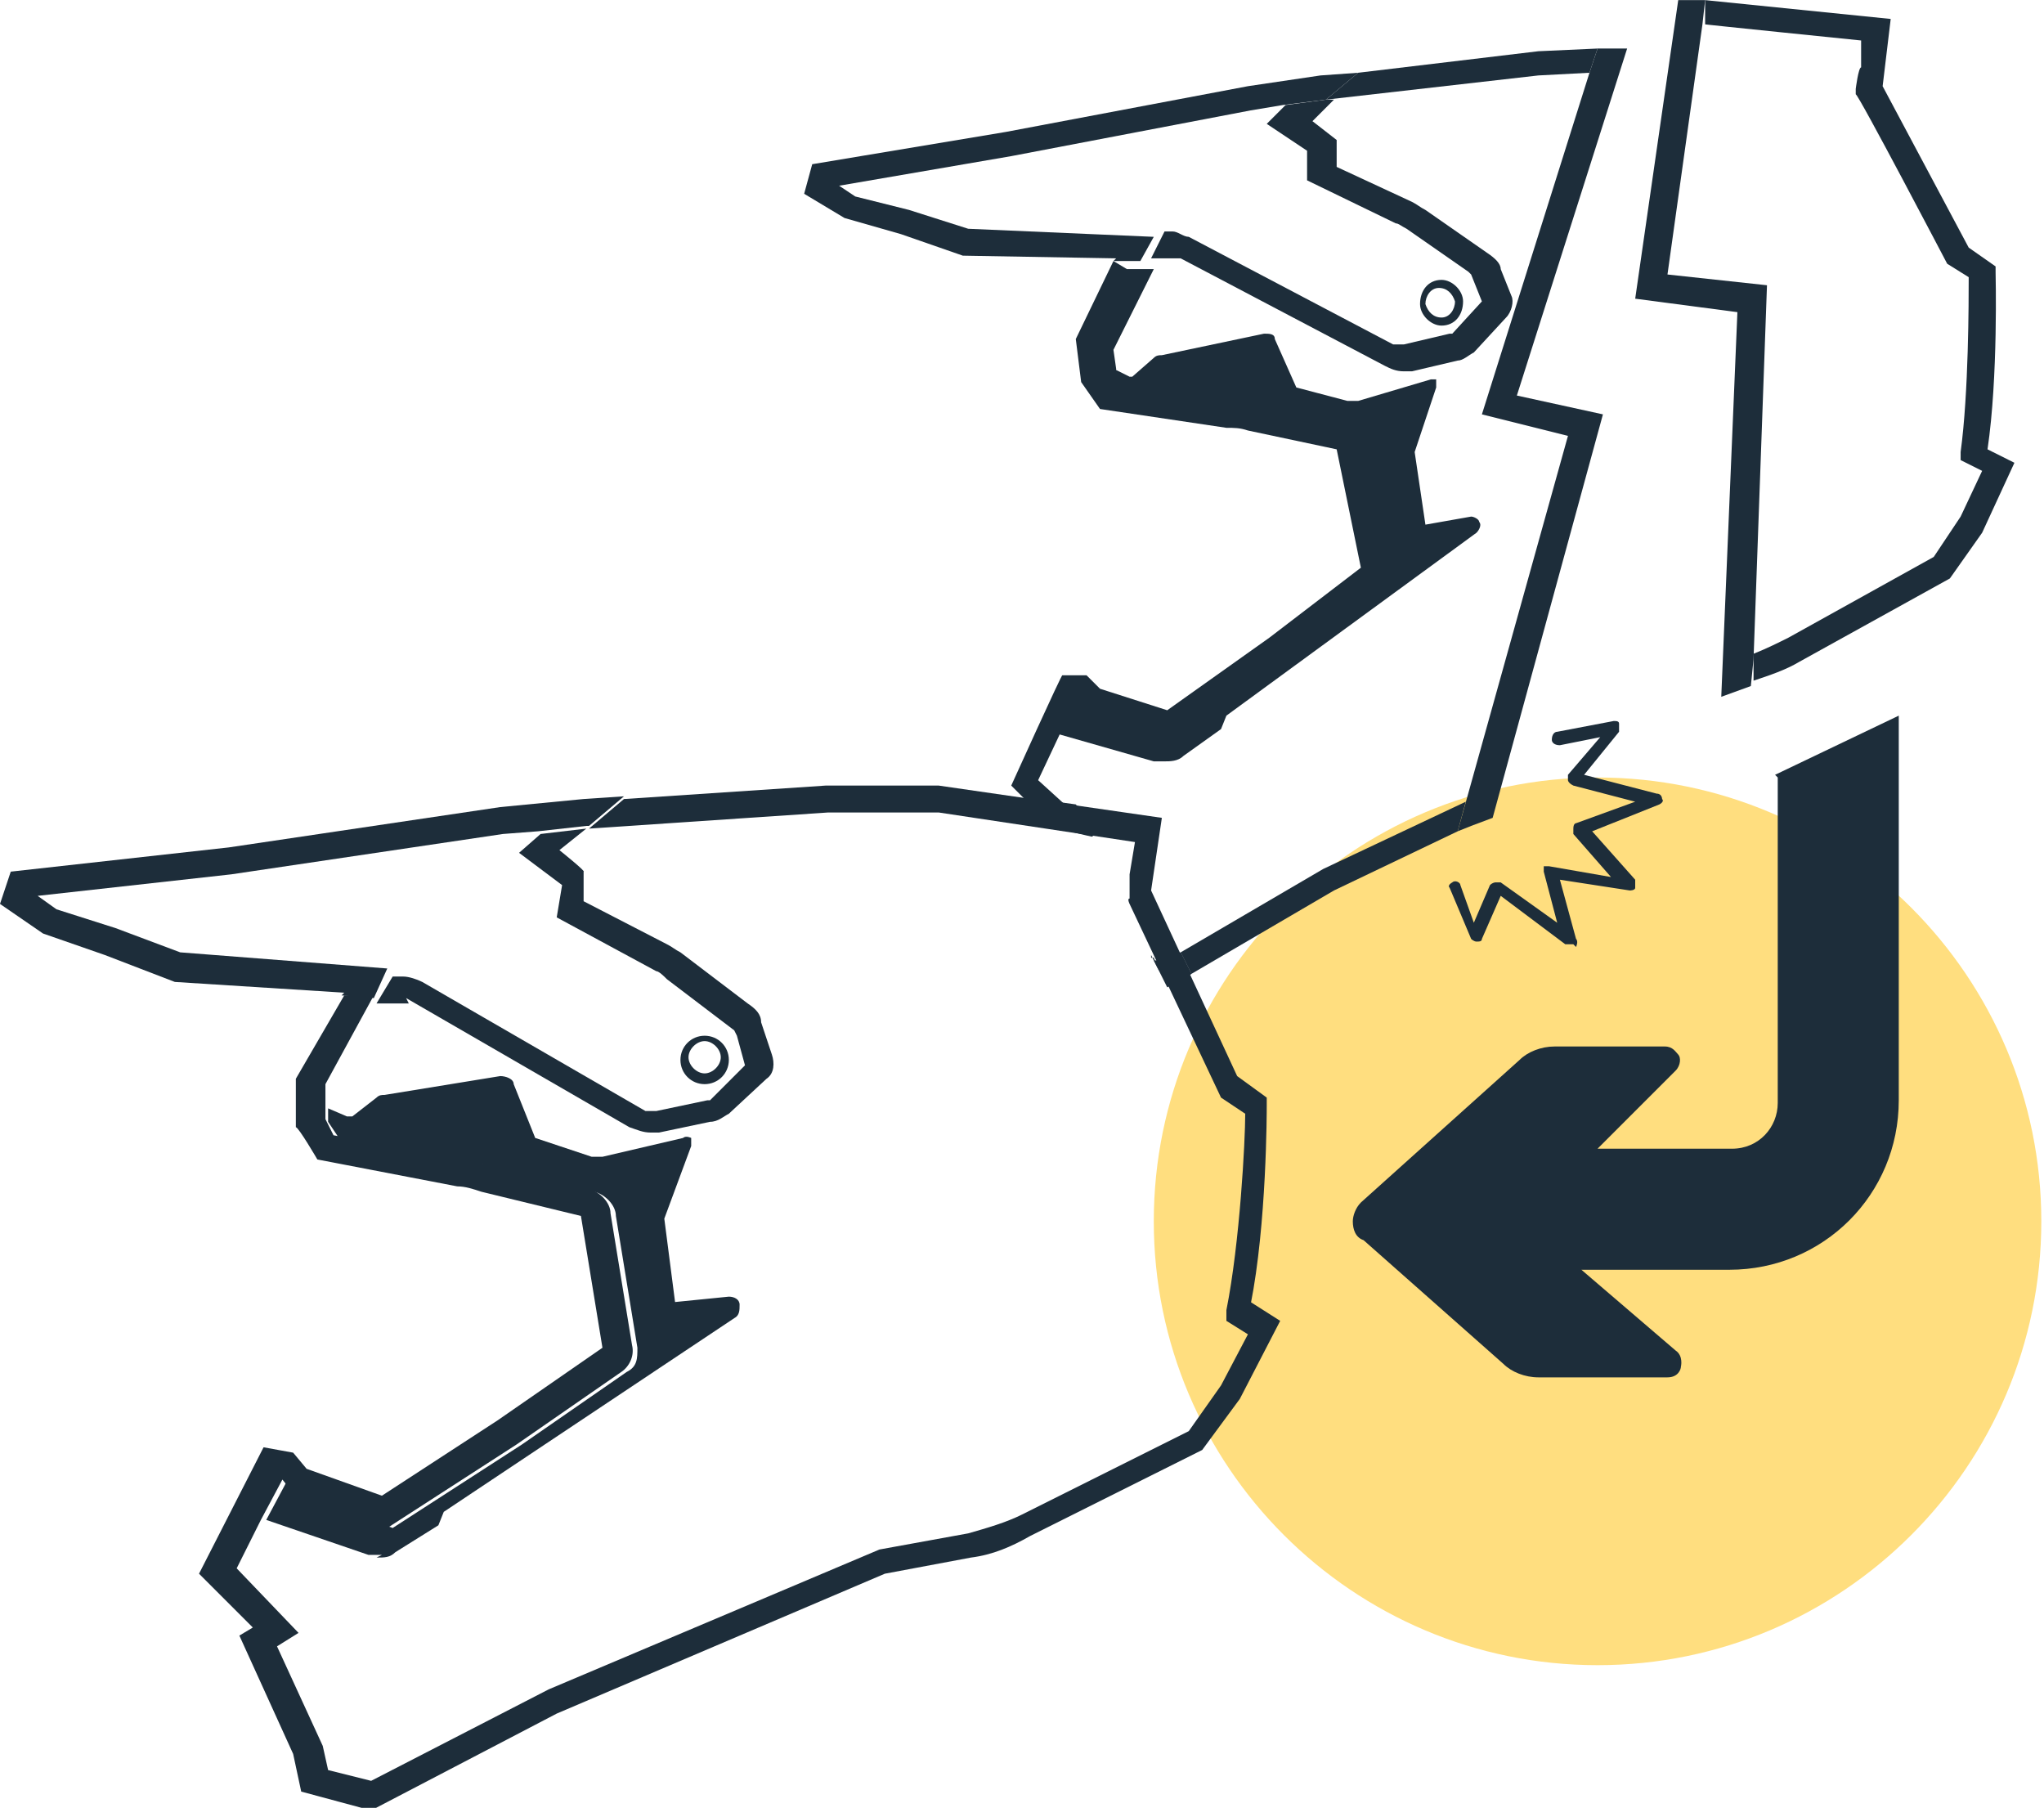 <?xml version="1.0" encoding="UTF-8"?>
<svg id="Calque_1" xmlns="http://www.w3.org/2000/svg" width="26.8mm" height="23.7mm" version="1.1" viewBox="0 0 76 67.2">
  <!-- Generator: Adobe Illustrator 29.1.0, SVG Export Plug-In . SVG Version: 2.1.0 Build 142)  -->
  <defs>
    <style>
      .st0 {
        fill: #1d2d3a;
      }

      .st1 {
        fill: #ffde7f;
      }
    </style>
  </defs>
  <path class="st1" d="M59.4,61.9c9.1,0,16.5-7.4,16.5-16.5s-7.4-16.5-16.5-16.5-16.5,7.4-16.5,16.5,7.4,16.5,16.5,16.5"/>
  <path class="st0" d="M14,57.9c.3,0,.5,0,.7-.2l1.6-1,.2-.5,10.8-7.2c.2-.1.2-.3.2-.5,0-.2-.2-.3-.4-.3l-2,.2-.4-3.1,1-2.7c0,0,0-.2,0-.3,0,0-.2-.1-.3,0l-3,.7c-.1,0-.2,0-.4,0l-2.1-.7h0c0,0-.8-2-.8-2,0-.2-.3-.3-.5-.3l-4.3.7c-.1,0-.2,0-.3.1l-.9.7c0,0-.2,0-.2,0l-.7-.3v.5s.4.6.4.6l4.8.9c.3,0,.6.1,1,.2l3.7.9c.4.1.8.5.8.9l.8,4.9c0,.4,0,.7-.4.9l-3.9,2.7-4.8,3.1-3.5-1.3-.4-.5-.8,1.5,3.8,1.3c.2,0,.3,0,.5,0"/>
  <path class="st0" d="M26.2,40.3c.5,0,.9-.4.9-.9s-.4-.9-.9-.9-.9.4-.9.9.4.9.9.9M26.2,38.7c.3,0,.6.3.6.6s-.3.6-.6.6-.6-.3-.6-.6.3-.6.6-.6"/>
  <path class="st0" d="M15.1,37.1l8.3,4.8c.3.1.5.2.8.2s.2,0,.3,0l1.9-.4c.3,0,.5-.2.7-.3l1.4-1.3c.3-.2.3-.6.2-.9l-.4-1.2c0-.3-.2-.5-.5-.7l-2.5-1.9c-.2-.1-.3-.2-.5-.3l-3.1-1.6v-1.1c.1,0-.9-.8-.9-.8l1-.8h0s-1.7.2-1.7.2l-.8.7,1.6,1.2-.2,1.2,3.7,2c.1,0,.3.2.4.3l2.5,1.9c0,0,0,0,.1.2l.3,1.1-1.3,1.3s0,0-.1,0l-1.9.4c-.2,0-.3,0-.4,0l-8.3-4.8c-.2-.1-.5-.2-.7-.2h-.4l-.6,1h1c0,0,.2,0,.2,0"/>
  <path class="st0" d="M46.5,48.5c.6-3,.6-7.2.6-7.4v-.3s-1.1-.8-1.1-.8l-3.2-6.9.4-2.7-8.3-1.2h-4.2c0,0-7.5.5-7.5.5l-1.3,1.1,8.9-.6h4.1c0,0,7.3,1.1,7.3,1.1l-.2,1.2v.9c-.1,0,0,.2,0,.2l3.4,7.2.9.6c0,1-.2,4.8-.7,7.3v.4c0,0,.8.5.8.5l-1,1.9-1.2,1.7-6.2,3.1c-.6.3-1.3.5-2,.7l-3.3.6-12.3,5.2-6.6,3.4-1.6-.4-.2-.9-1.7-3.7.8-.5-2.3-2.4.9-1.8.8-1.5.4.5,3.5,1.3,4.8-3.1,3.9-2.7c.3-.2.5-.6.4-1l-.8-4.9c0-.4-.4-.8-.8-.9l-3.7-.9c-.3,0-.6-.2-1-.2l-4.8-.9-.3-.6v-.5s0-.8,0-.8l1.8-3.3h-1.1c0,0-1.8,3.1-1.8,3.1v1.8c.1,0,.8,1.2.8,1.2l5.2,1c.3,0,.6.1.9.2l3.7.9h0c0,0,.8,4.9.8,4.9l-3.9,2.7-4.3,2.8-2.8-1-.5-.6-1.1-.2-2.4,4.7,2,2-.5.3,2,4.4.3,1.4,2.6.7,6.9-3.6,12.2-5.2,3.2-.6c.8-.1,1.5-.4,2.2-.8l6.4-3.2,1.4-1.9,1.5-2.9-1.1-.7Z"/>
  <polyline class="st0" points="0 33.6 1.6 34.7 3.9 35.5 6.5 36.5 12.8 36.9 12.7 37 13.9 37.1 14.4 36 14.4 36 6.7 35.4 4.3 34.5 2.1 33.8 1.4 33.3 8.6 32.5 18.7 31 20 30.9 21.8 30.7 21.8 30.7 21.9 30.7 23.2 29.6 21.7 29.7 18.6 30 8.5 31.5 .4 32.4 0 33.6"/>
  <path class="st0" d="M43.9,35.4l-.7.3h-.3c0,0,.5,1,.5,1l.9-.5-.4-.8ZM38.4,29.7l1,1h-.2c0,.1,1.4.4,1.4.4l.3-.2-.9-1-1.5-.2Z"/>
  <path class="st0" d="M66.1,28.9v12.1c0,.9-.7,1.7-1.7,1.7h-5l2.9-2.9c.2-.2.2-.5.1-.6s-.2-.3-.5-.3h-4.1c-.5,0-1,.2-1.3.5l-5.9,5.3c-.2.2-.3.5-.3.7,0,.3.1.6.4.7l5.2,4.6c.3.3.8.5,1.3.5h4.8c.4,0,.5-.3.5-.4,0,0,.1-.4-.2-.6l-3.5-3h5.5c3.5,0,6.3-2.8,6.3-6.3v-14.3l-4.6,2.2Z"/>
  <path class="st0" d="M49.3,3.7h0s-1.5.2-1.5.2h0l-.7.7,1.5,1v1.1c0,0,3.3,1.6,3.3,1.6.1,0,.2.1.4.2l2.3,1.6c0,0,0,0,.1.1l.4,1-1.1,1.2s0,0-.1,0l-1.7.4s0,0-.1,0c0,0-.2,0-.3,0l-7.6-4c-.2,0-.4-.2-.6-.2s0,0,0,0h-.3s-.5,1-.5,1h.9s0,0,0,0c0,0,.1,0,.2,0l7.6,4c.2.1.4.2.7.2s0,0,0,0c0,0,.2,0,.3,0l1.7-.4c.2,0,.4-.2.6-.3l1.2-1.3c.2-.2.3-.6.2-.8l-.4-1c0-.2-.2-.4-.5-.6l-2.3-1.6c-.2-.1-.3-.2-.5-.3l-2.8-1.3v-1c0,0-.9-.7-.9-.7l.8-.8Z"/>
  <polygon class="st0" points="59.4 1.8 57.2 1.9 50.5 2.7 49.3 3.7 57.2 2.8 59.1 2.7 59.1 2.7 59.4 1.8"/>
  <path class="st0" d="M63.4,0v.9c-.1,0,5.8.6,5.8.6v1c-.1,0-.2.8-.2.8v.2c.1,0,3.4,6.3,3.4,6.3l.8.5c0,.9,0,4.3-.3,6.5v.3c0,0,.8.4.8.4l-.8,1.7-1,1.5-5.4,3c-.4.2-.8.4-1.3.6v1c.6-.2,1.2-.4,1.7-.7l5.6-3.1,1.2-1.7,1.2-2.6-1-.5c.4-2.7.3-6.5.3-6.6v-.2s-1-.7-1-.7l-3.2-6,.3-2.5L63.4,0Z"/>
  <path class="st0" d="M53.6,10.4h0c-.5,0-.8.4-.8.9,0,.4.4.8.8.8s0,0,0,0c.5,0,.8-.4.8-.9,0-.4-.4-.8-.8-.8M53.6,11.8c-.3,0-.5-.2-.6-.5,0-.3.2-.6.5-.6,0,0,0,0,0,0,.3,0,.5.2.6.5,0,.3-.2.6-.5.6h0"/>
  <path class="st0" d="M41.4,9.7l-1.4,2.9.2,1.6.7,1,4.7.7c.3,0,.5,0,.8.1l3.3.7h0c0,0,.9,4.4.9,4.4l-3.4,2.6-3.8,2.7-2.5-.8-.5-.5h-.9c0-.1-1.9,4.1-1.9,4.1l.6.6,1.5.2h0s-1.1-1-1.1-1l.8-1.7,3.5,1c.1,0,.2,0,.4,0s0,0,0,0c.2,0,.5,0,.7-.2l1.4-1,.2-.5,9.3-6.8c.1-.1.2-.3.1-.4,0-.1-.2-.2-.3-.2s0,0,0,0l-1.7.3-.4-2.7.8-2.4c0,0,0-.2,0-.3,0,0-.1,0-.2,0s0,0,0,0l-2.7.8c0,0-.1,0-.2,0s-.1,0-.2,0l-1.9-.5h0c0,0-.8-1.8-.8-1.8,0-.2-.2-.2-.4-.2s0,0,0,0l-3.8.8c-.1,0-.2,0-.3.1l-.8.7s0,0-.1,0,0,0,0,0l-.6-.3v.4s.4.5.4.5l-.3-.5v-.4s-.1-.7-.1-.7l1.5-3h-1s0,0,0,0"/>
  <polygon class="st0" points="38.4 29.8 38.6 29.8 38.4 29.7 39.8 29.9 38.2 29.6 38.4 29.8"/>
  <polygon class="st0" points="38.6 29.8 39.9 29.9 39.8 29.9 39.8 29.9 38.4 29.7 38.6 29.8"/>
  <polygon class="st0" points="54.5 29.8 49.2 32.3 43.9 35.4 44.3 36.2 49.6 33.1 54.2 30.9 54.5 29.8"/>
  <path class="st0" d="M43.9,36.4h0s.4-.2.4-.2h0s-.4.2-.4.2ZM44.3,36.2h0c0,0,0,0,0,0ZM43.9,35.4l.3.7-.3-.7h0Z"/>
  <polygon class="st0" points="43.5 35.6 43.5 35.6 43.9 36.4 44.3 36.2 43.9 35.4 43.5 35.6"/>
  <polygon class="st0" points="50.5 2.7 49.1 2.8 46.4 3.2 37.4 4.9 30.2 6.1 29.9 7.2 31.4 8.1 33.5 8.7 35.8 9.5 41.5 9.6 41.4 9.7 41.5 9.7 42.4 9.7 42.9 8.8 42.9 8.8 36 8.5 33.8 7.8 31.8 7.3 31.2 6.9 37.6 5.8 46.5 4.1 47.7 3.9 49.3 3.7 49.3 3.7 49.3 3.7 49.3 3.7 50.5 2.7"/>
  <polygon class="st0" points="62.4 0 60.8 11.1 64.6 11.6 64 25.9 65.1 25.5 65.2 24.5 65.7 10.6 62 10.2 63.3 .9 63.4 0 63.4 0 62.4 0"/>
  <polygon class="st0" points="59.4 1.8 59.4 1.8 59.1 2.7 55.1 15.4 58.3 16.2 54.2 30.9 54.7 30.7 55.5 30.4 59.6 15.4 56.4 14.7 60.5 1.8 59.4 1.8"/>
  <polygon class="st0" points="39.4 30.7 39.4 30.7 38.6 29.8 38.4 29.8 39.4 30.7"/>
  <path class="st0" d="M40.7,30.7h.1c0,.1-.3.3-.3.3h0s.2-.2.2-.2l-.2-.2ZM42.8,35.5l.3.6-.2-.5h.3c0,0,.2,0,.2,0h-.6ZM43.9,36.4l-.4.2h.1s.3-.1.3-.1h0Z"/>
  <path class="st0" d="M58.6,35.2c0,0,.1-.2,0-.3l-.6-2.2,2.6.4c0,0,.2,0,.2-.1,0,0,0-.2,0-.3l-1.6-1.8,2.5-1c0,0,.2-.1.1-.2,0,0,0-.2-.2-.2l-2.7-.7,1.3-1.6c0,0,0-.2,0-.3s-.1-.1-.2-.1l-2.1.4c-.1,0-.2.1-.2.3,0,.1.1.2.3.2l1.5-.3-1.2,1.4c0,0,0,.1,0,.2,0,0,0,.1.2.2l2.3.6-2.2.8c0,0-.1,0-.1.2,0,0,0,.2,0,.2l1.4,1.6-2.3-.4c0,0-.2,0-.2,0,0,0,0,.1,0,.2l.5,1.9-2.1-1.5c0,0-.1,0-.2,0,0,0-.1,0-.2.1l-.6,1.4-.5-1.4c0-.1-.2-.2-.3-.1,0,0-.2.1-.1.2h0c0,0,.8,1.9.8,1.9,0,0,.1.1.2.1s.2,0,.2-.1l.7-1.6,2.4,1.8c0,0,.2,0,.3,0Z"/>
</svg>